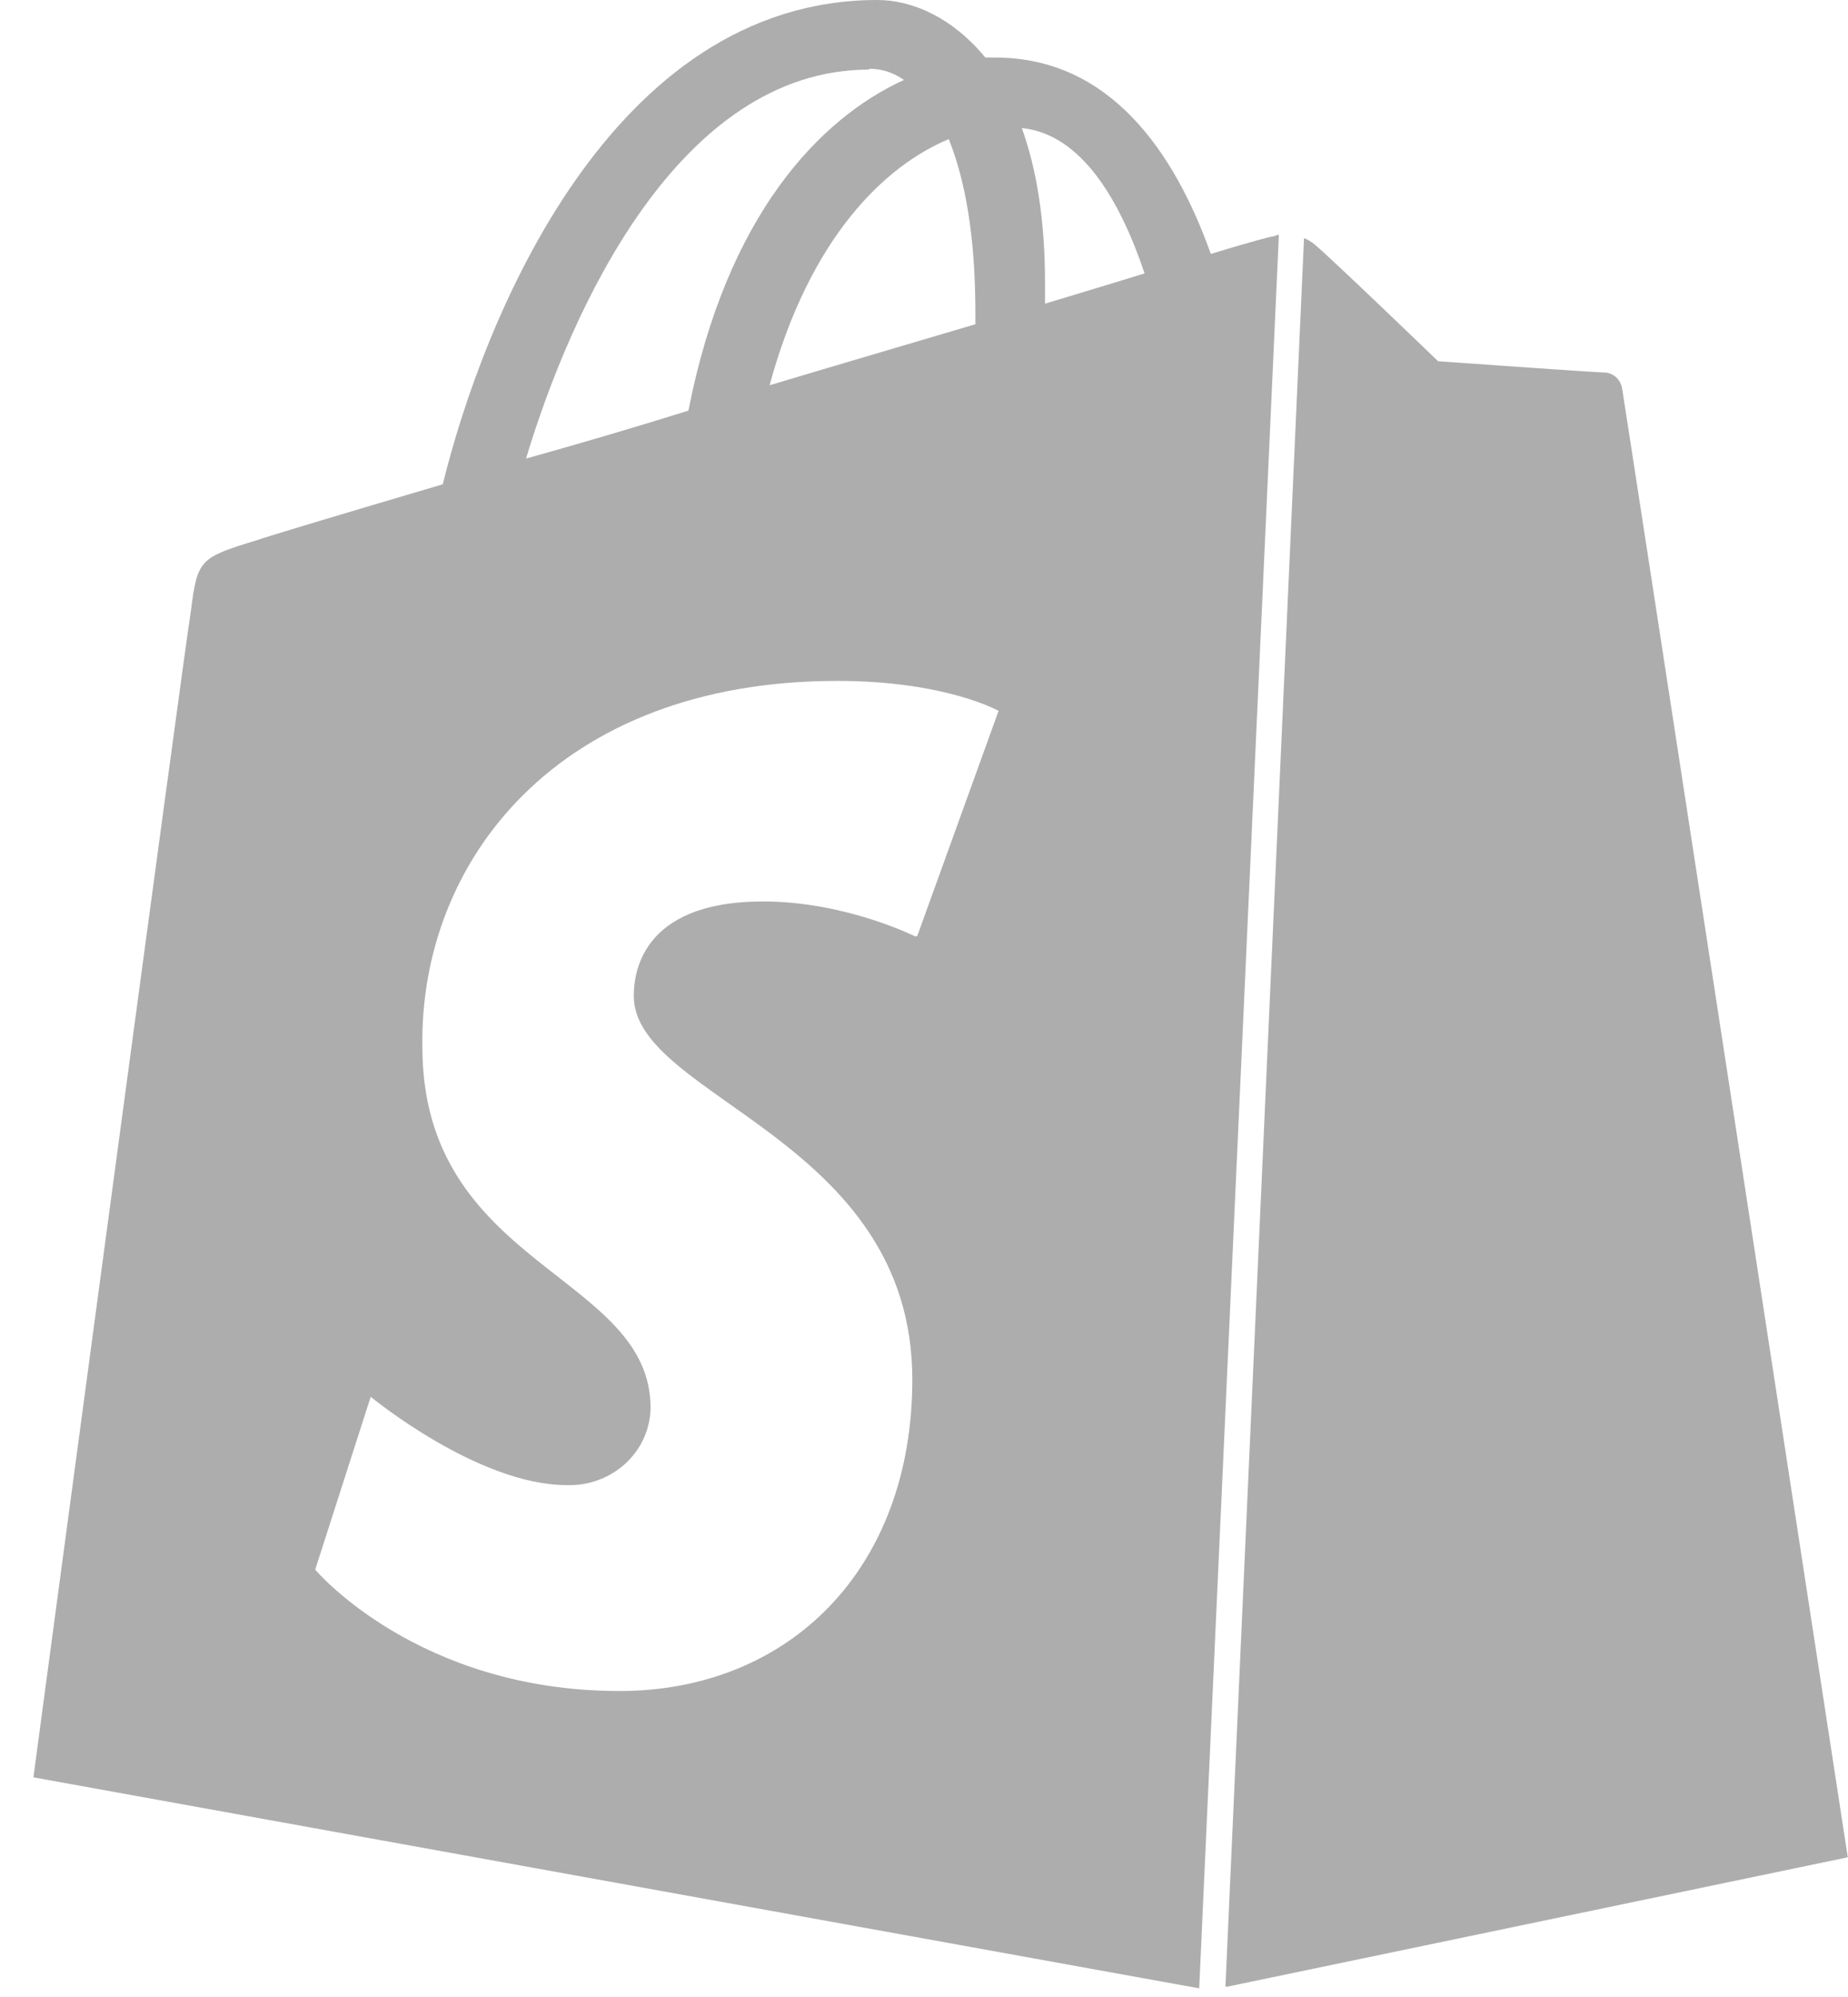 <?xml version="1.0" encoding="UTF-8"?> <svg xmlns="http://www.w3.org/2000/svg" width="25" height="27" viewBox="0 0 25 27" fill="none"><path d="M16.605 26.86L24.997 25.111C24.997 25.111 21.969 5.382 21.944 5.251C21.923 5.121 21.812 5.036 21.699 5.036C21.586 5.036 19.455 4.884 19.455 4.884C19.455 4.884 17.973 3.457 17.782 3.303C17.74 3.268 17.693 3.24 17.641 3.22L16.578 26.86H16.605ZM12.386 12.663C12.386 12.663 11.444 12.188 10.323 12.188C8.64 12.188 8.574 13.203 8.574 13.466C8.574 14.846 12.342 15.387 12.342 18.651C12.342 21.222 10.668 22.863 8.381 22.863C5.643 22.863 4.264 21.222 4.264 21.222L5.015 18.885C5.015 18.885 6.463 20.079 7.667 20.079C7.813 20.084 7.959 20.061 8.095 20.01C8.231 19.96 8.356 19.884 8.462 19.787C8.567 19.69 8.652 19.573 8.71 19.444C8.768 19.315 8.799 19.176 8.801 19.035C8.801 17.222 5.714 17.138 5.714 14.153C5.675 11.647 7.541 9.206 11.328 9.206C12.79 9.206 13.509 9.611 13.509 9.611L12.41 12.652L12.386 12.663ZM11.758 0.93C11.917 0.93 12.074 0.972 12.229 1.081C11.085 1.602 9.829 2.917 9.313 5.552C8.584 5.779 7.852 5.995 7.116 6.2C7.719 4.2 9.178 0.941 11.758 0.941V0.93ZM13.195 4.233V4.384C12.318 4.644 11.354 4.926 10.411 5.209C10.953 3.218 11.961 2.246 12.835 1.881C13.06 2.442 13.195 3.198 13.195 4.233ZM13.822 1.731C14.629 1.813 15.149 2.702 15.484 3.696C15.078 3.824 14.629 3.955 14.137 4.106V3.824C14.137 2.982 14.025 2.288 13.822 1.728V1.731ZM17.301 3.174C17.278 3.174 17.232 3.198 17.211 3.198C17.19 3.198 16.875 3.282 16.38 3.433C15.888 2.052 15.013 0.778 13.463 0.778H13.33C12.881 0.234 12.339 0 11.869 0C8.257 0 6.531 4.343 5.99 6.548C4.601 6.957 3.591 7.261 3.478 7.303C2.693 7.542 2.671 7.563 2.58 8.278C2.493 8.795 0.452 24.03 0.452 24.03L16.223 26.883L17.301 3.174Z" fill="#AEADAD"></path></svg> 